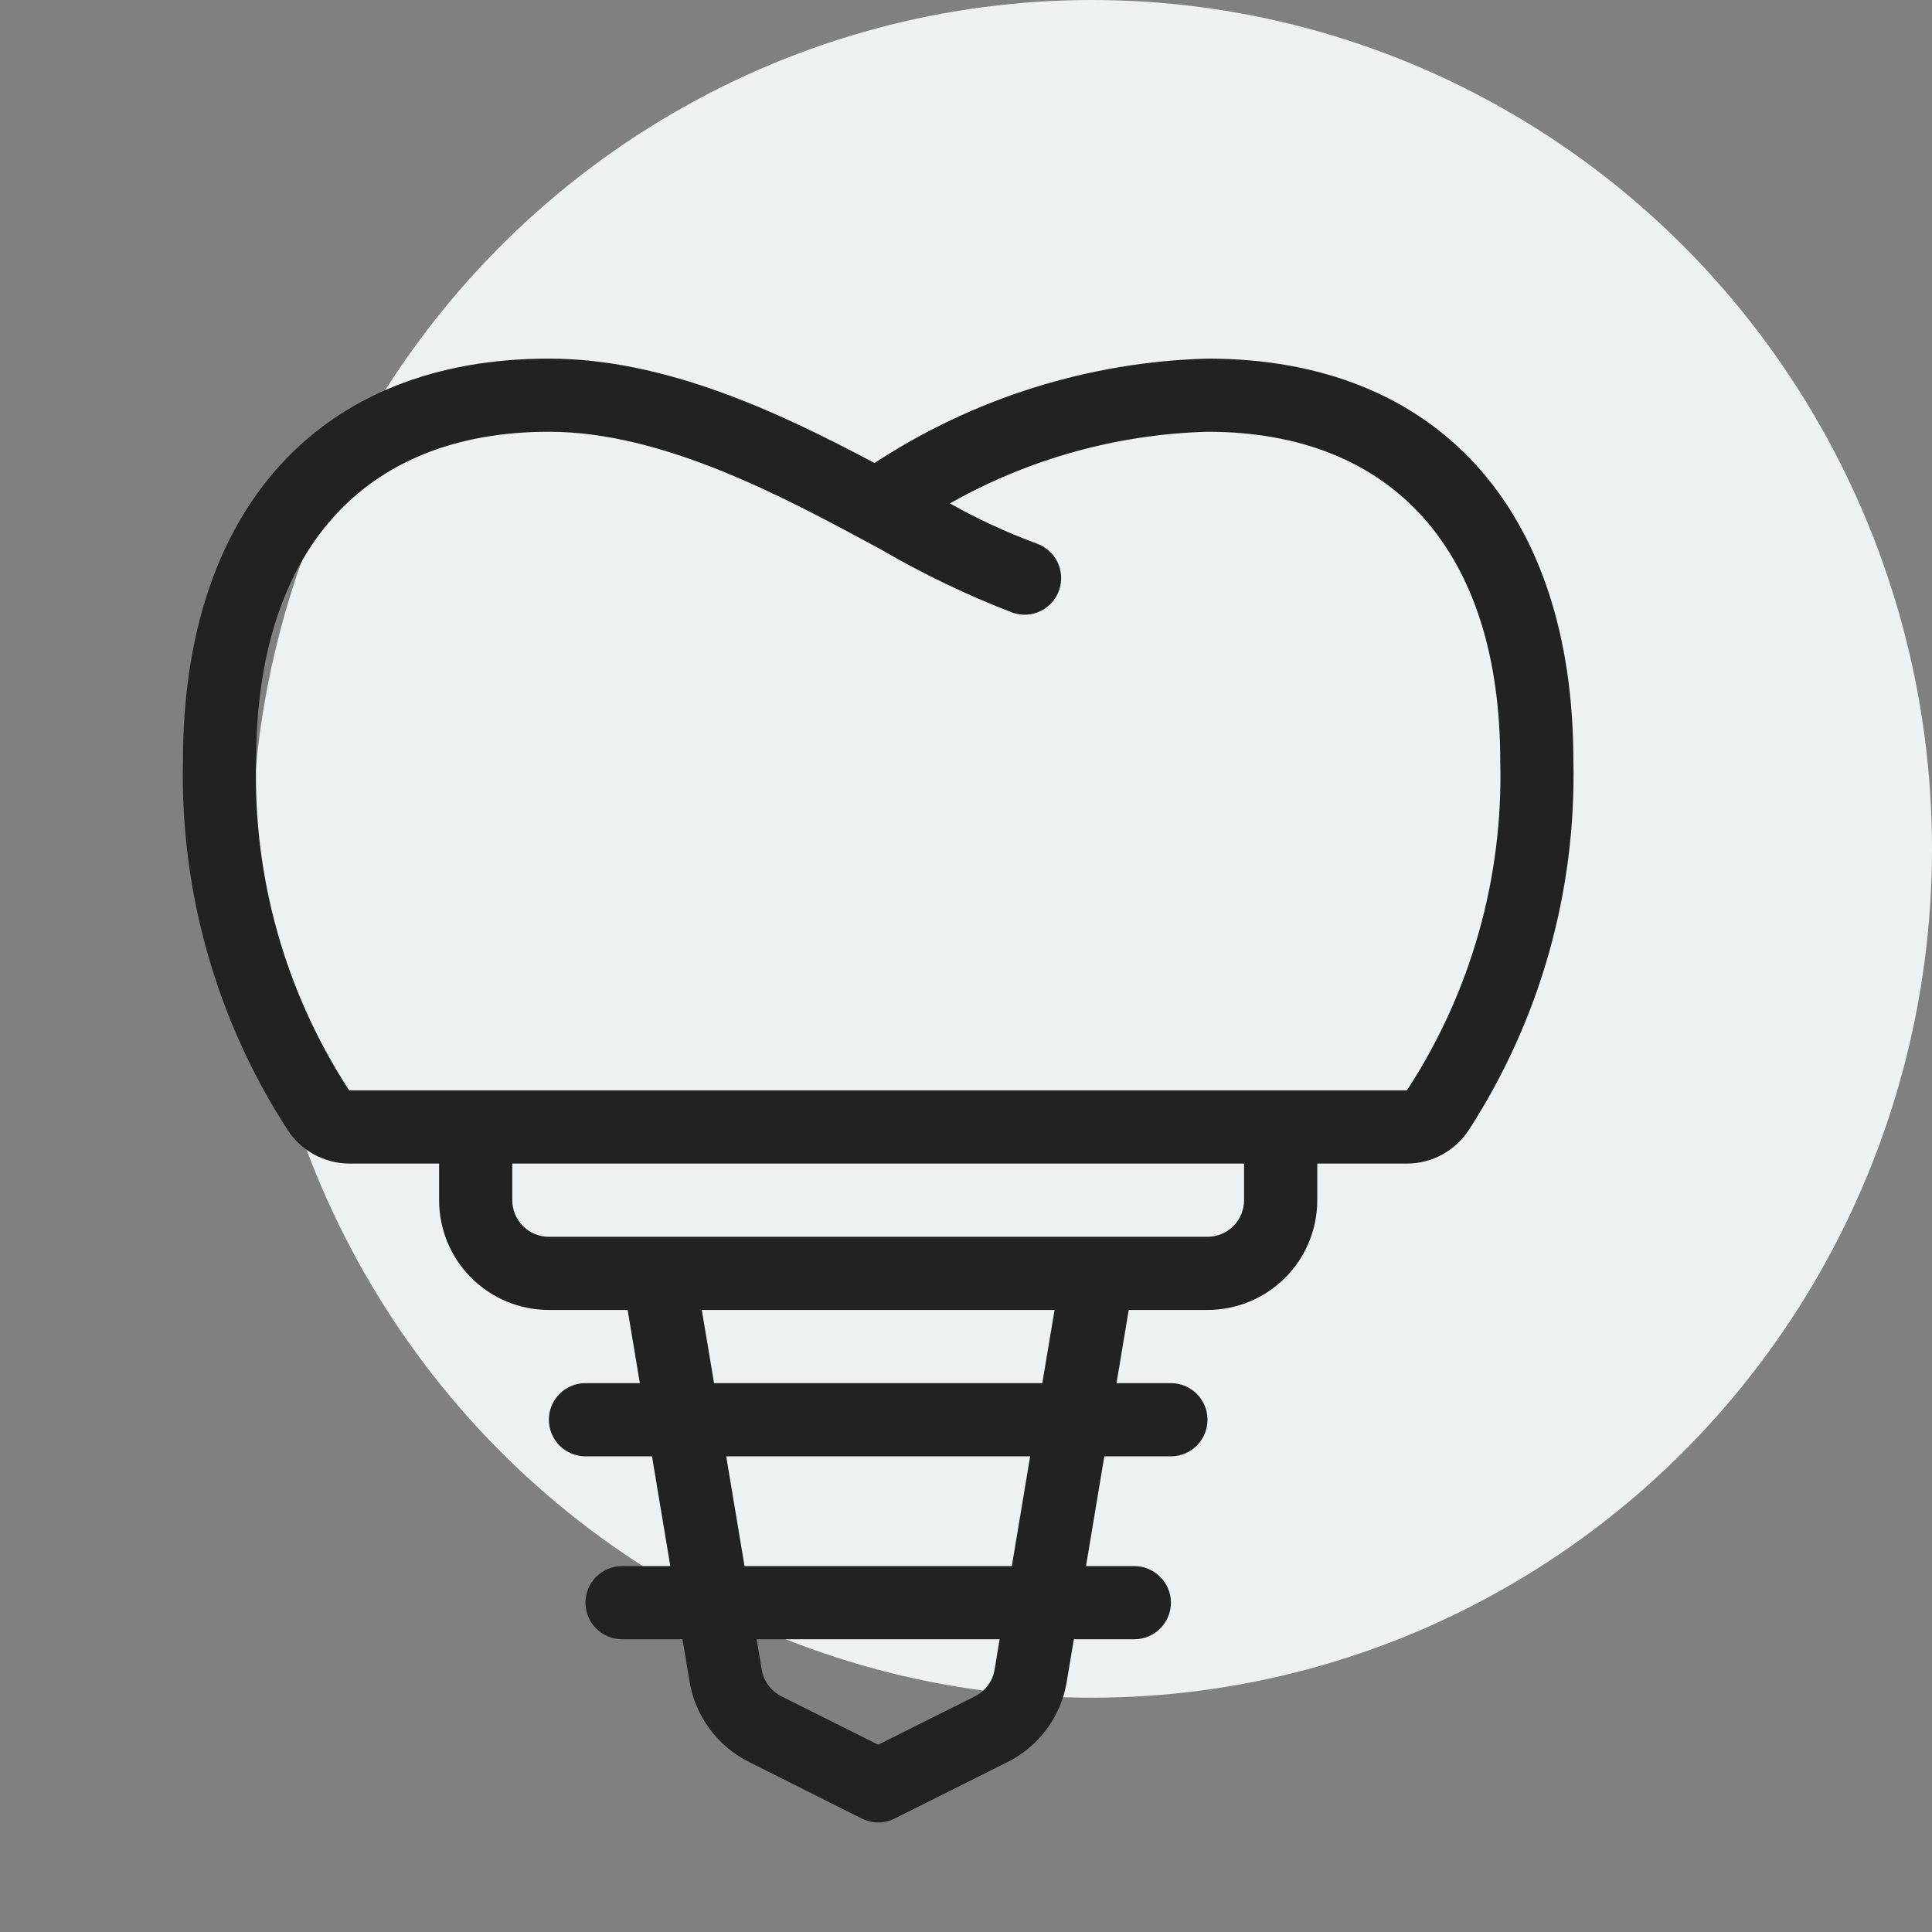 <svg width="44" height="44" viewBox="0 0 44 44" fill="none" xmlns="http://www.w3.org/2000/svg">
<rect x="0" y="0" width="44" height="44" fill="#808080" stroke="none"/>
<ellipse cx="24.87" cy="19.332" rx="19.13" ry="19.332" fill="#EDF1F2"/>
<path d="M7.958 26.5H10V27.333C10 27.996 10.263 28.632 10.732 29.101C11.201 29.57 11.837 29.833 12.5 29.833H14.294L14.572 31.5H13.333C13.112 31.5 12.9 31.588 12.744 31.744C12.588 31.9 12.5 32.112 12.5 32.333C12.5 32.554 12.588 32.766 12.744 32.923C12.9 33.079 13.112 33.167 13.333 33.167H14.849L15.266 35.667H14.167C13.946 35.667 13.734 35.755 13.577 35.911C13.421 36.067 13.333 36.279 13.333 36.5C13.333 36.721 13.421 36.933 13.577 37.089C13.734 37.245 13.946 37.333 14.167 37.333H15.543L15.705 38.301C15.77 38.689 15.927 39.057 16.161 39.374C16.395 39.691 16.701 39.948 17.053 40.125L19.627 41.417C19.743 41.474 19.871 41.505 20 41.505C20.129 41.505 20.257 41.474 20.372 41.417L22.947 40.129C23.299 39.953 23.605 39.695 23.839 39.378C24.073 39.061 24.229 38.693 24.294 38.304L24.456 37.333H25.833C26.054 37.333 26.266 37.245 26.422 37.089C26.579 36.933 26.667 36.721 26.667 36.5C26.667 36.279 26.579 36.067 26.422 35.911C26.266 35.755 26.054 35.667 25.833 35.667H24.733L25.15 33.167H26.667C26.888 33.167 27.1 33.079 27.256 32.923C27.412 32.766 27.5 32.554 27.5 32.333C27.5 32.112 27.412 31.9 27.256 31.744C27.1 31.588 26.888 31.5 26.667 31.5H25.428L25.706 29.833H27.5C28.163 29.833 28.799 29.57 29.268 29.101C29.737 28.632 30 27.996 30 27.333V26.5H32.041C32.323 26.5 32.601 26.428 32.848 26.293C33.096 26.157 33.305 25.962 33.458 25.724C35.071 23.228 35.898 20.305 35.833 17.333C35.833 11.593 32.718 8.167 27.5 8.167C24.801 8.241 22.175 9.065 19.917 10.545C17.732 9.384 15.149 8.167 12.5 8.167C7.282 8.167 4.167 11.593 4.167 17.333C4.101 20.305 4.929 23.229 6.544 25.724C6.696 25.961 6.905 26.157 7.152 26.292C7.399 26.428 7.676 26.499 7.958 26.5ZM22.651 38.027C22.629 38.156 22.577 38.279 22.499 38.384C22.421 38.49 22.319 38.575 22.202 38.634L20 39.735L17.798 38.634C17.681 38.575 17.579 38.489 17.501 38.384C17.422 38.278 17.37 38.155 17.348 38.026L17.233 37.333H22.766L22.651 38.027ZM23.044 35.667H16.956L16.539 33.167H23.461L23.044 35.667ZM23.738 31.5H16.262L15.983 29.833H24.017L23.738 31.5ZM28.333 27.333C28.333 27.554 28.245 27.766 28.089 27.923C27.933 28.079 27.721 28.167 27.5 28.167H12.5C12.279 28.167 12.067 28.079 11.911 27.923C11.754 27.766 11.667 27.554 11.667 27.333V26.5H28.333V27.333ZM12.5 9.833C15.105 9.833 17.839 11.312 20.038 12.5C21.008 13.066 22.022 13.554 23.07 13.957C23.28 14.027 23.509 14.011 23.707 13.912C23.905 13.813 24.055 13.639 24.125 13.429C24.195 13.219 24.178 12.99 24.079 12.792C23.98 12.594 23.806 12.444 23.597 12.374C22.919 12.123 22.263 11.819 21.633 11.465C23.426 10.45 25.441 9.89 27.5 9.833C31.737 9.833 34.167 12.567 34.167 17.333C34.238 19.991 33.496 22.608 32.041 24.833H7.952C6.501 22.606 5.762 19.991 5.833 17.333C5.833 12.567 8.263 9.833 12.5 9.833Z" fill="#222222"/>
</svg>
